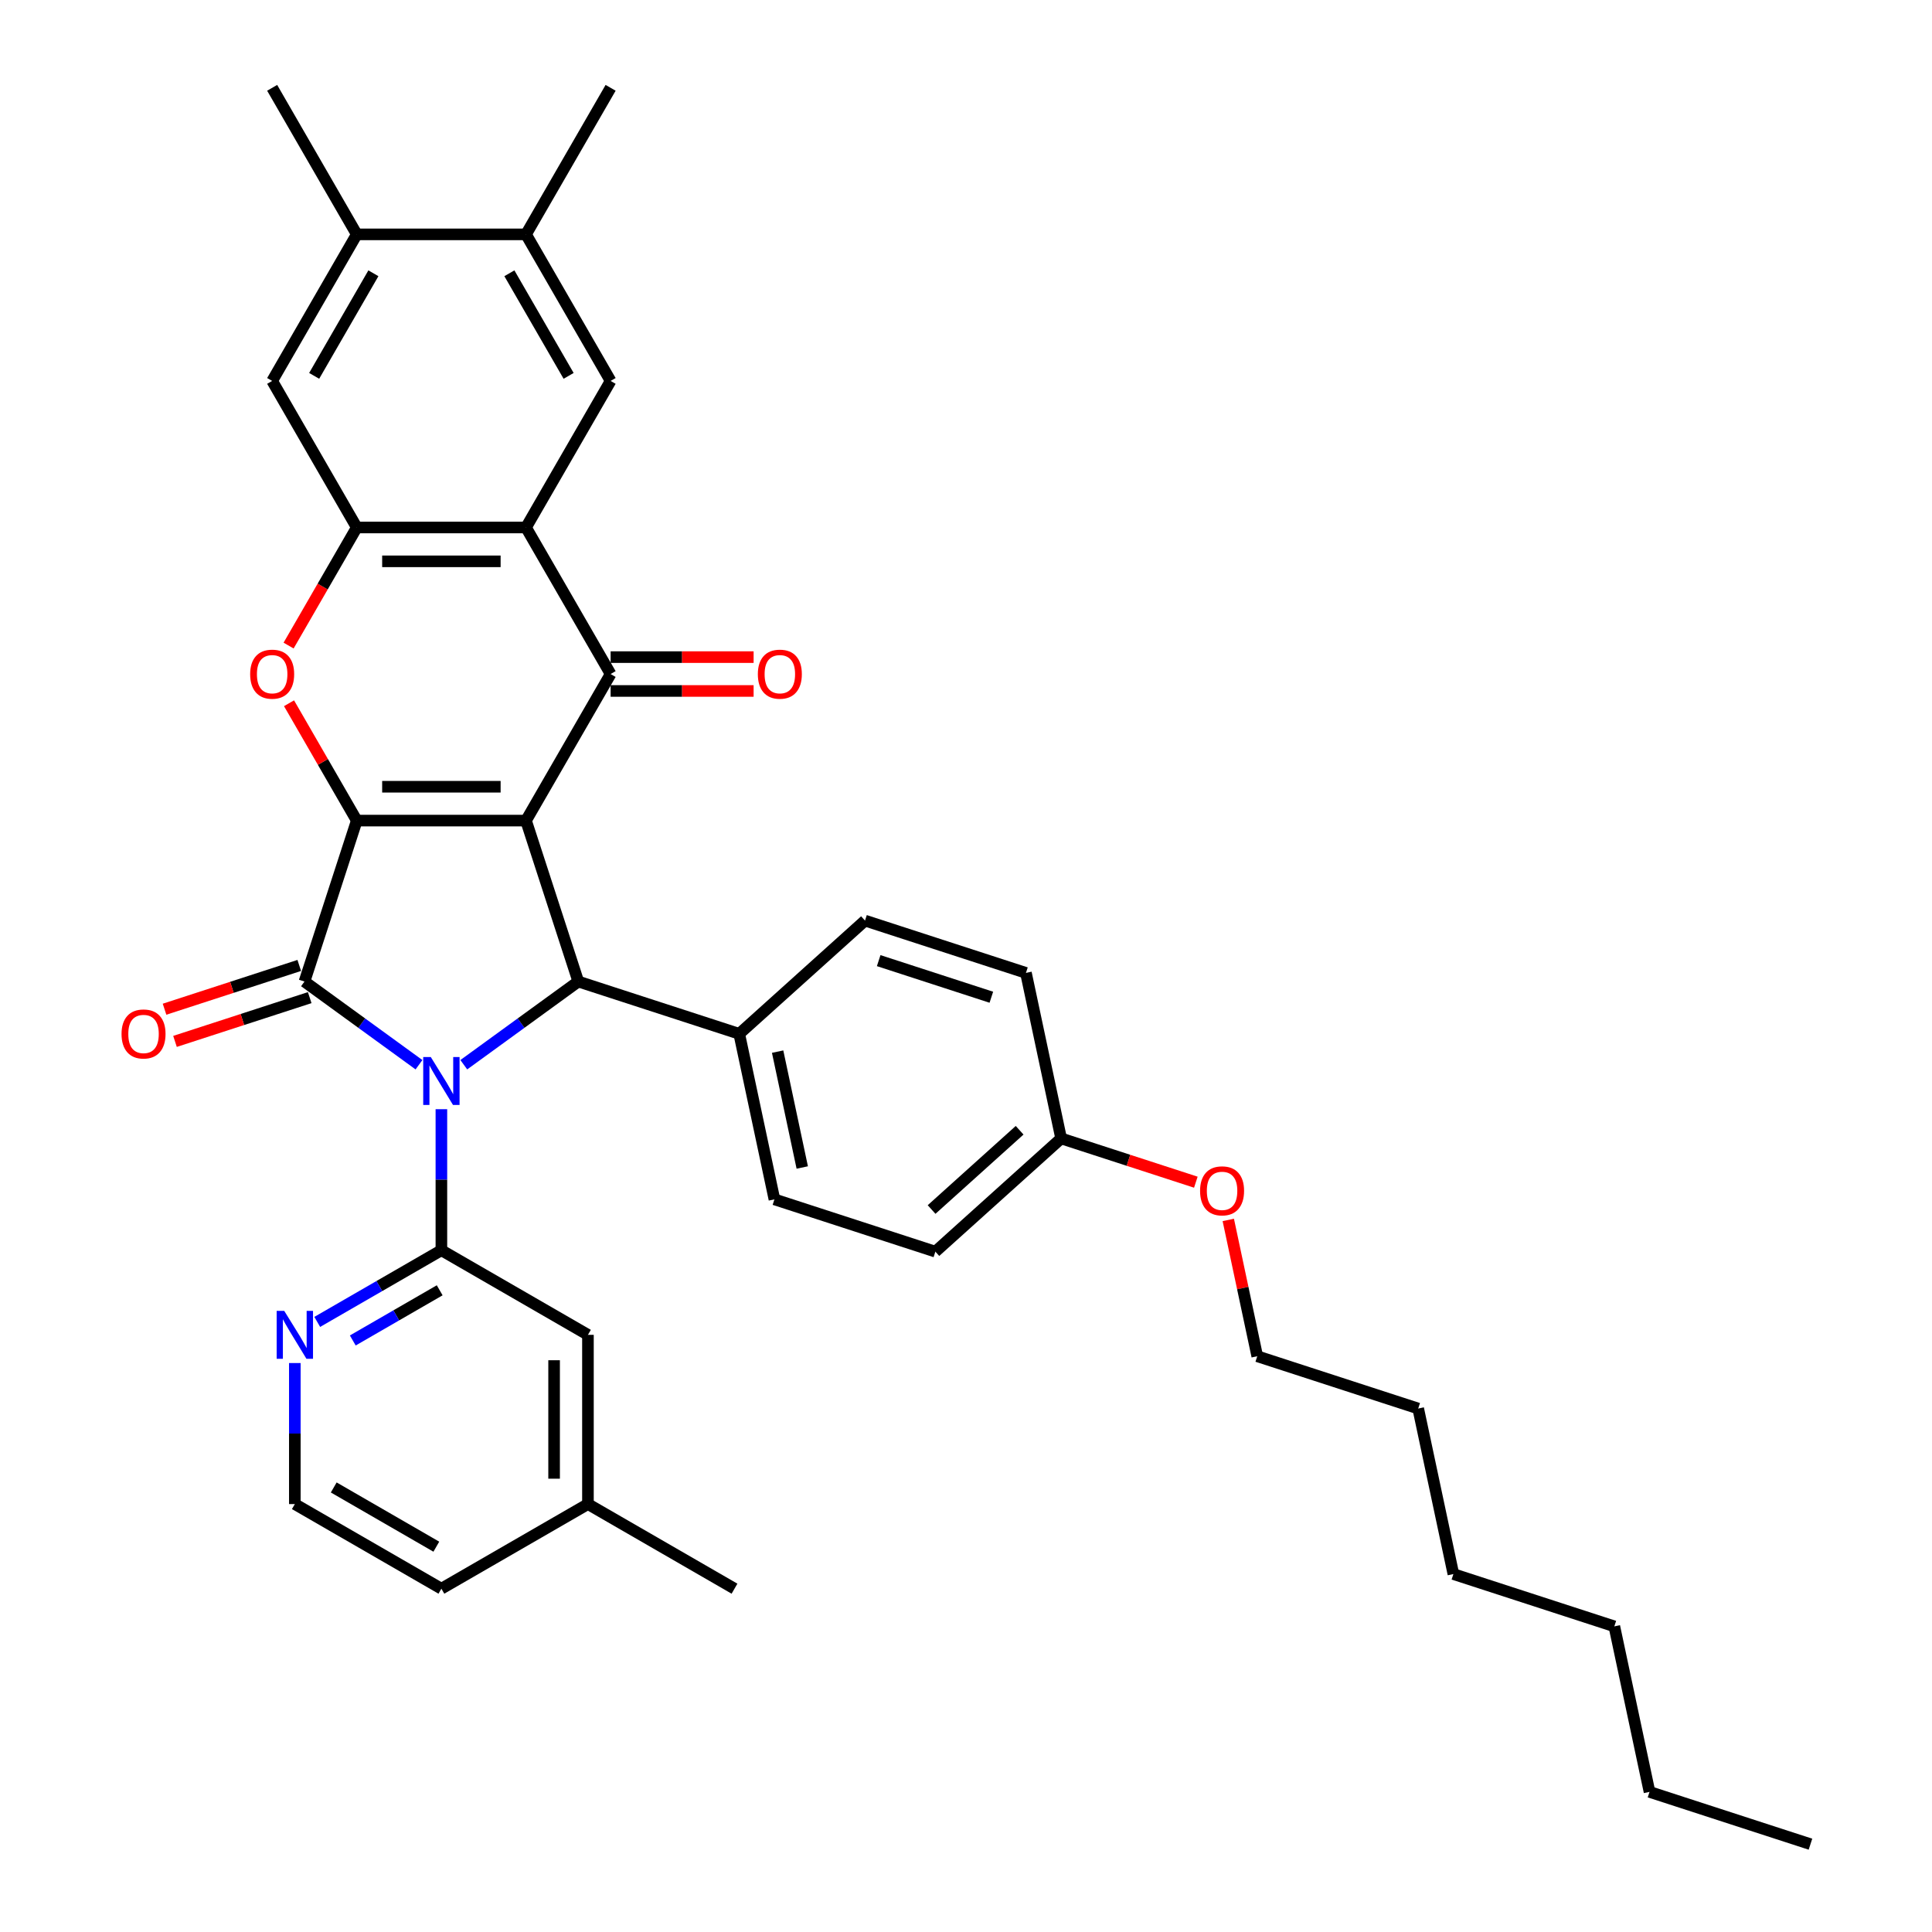 <?xml version='1.0' encoding='iso-8859-1'?>
<svg version='1.1' baseProfile='full'
              xmlns='http://www.w3.org/2000/svg'
                      xmlns:rdkit='http://www.rdkit.org/xml'
                      xmlns:xlink='http://www.w3.org/1999/xlink'
                  xml:space='preserve'
width='1000px' height='1000px' viewBox='0 0 1000 1000'>
<!-- END OF HEADER -->
<rect style='opacity:1.0;fill:#FFFFFF;stroke:none' width='1000' height='1000' x='0' y='0'> </rect>
<path class='bond-1' d='M 272.259,424.737 L 184.667,424.737' style='fill:none;fill-rule:evenodd;stroke:#000000;stroke-width:6px;stroke-linecap:butt;stroke-linejoin:miter;stroke-opacity:1' />
<path class='bond-1' d='M 259.12,407.219 L 197.806,407.219' style='fill:none;fill-rule:evenodd;stroke:#000000;stroke-width:6px;stroke-linecap:butt;stroke-linejoin:miter;stroke-opacity:1' />
<path class='bond-3' d='M 272.259,424.737 L 316.054,348.881' style='fill:none;fill-rule:evenodd;stroke:#000000;stroke-width:6px;stroke-linecap:butt;stroke-linejoin:miter;stroke-opacity:1' />
<path class='bond-4' d='M 272.259,424.737 L 299.326,508.042' style='fill:none;fill-rule:evenodd;stroke:#000000;stroke-width:6px;stroke-linecap:butt;stroke-linejoin:miter;stroke-opacity:1' />
<path class='bond-0' d='M 240.06,551.101 L 269.693,529.571' style='fill:none;fill-rule:evenodd;stroke:#0000FF;stroke-width:6px;stroke-linecap:butt;stroke-linejoin:miter;stroke-opacity:1' />
<path class='bond-0' d='M 269.693,529.571 L 299.326,508.042' style='fill:none;fill-rule:evenodd;stroke:#000000;stroke-width:6px;stroke-linecap:butt;stroke-linejoin:miter;stroke-opacity:1' />
<path class='bond-7' d='M 228.463,574.12 L 228.463,610.619' style='fill:none;fill-rule:evenodd;stroke:#0000FF;stroke-width:6px;stroke-linecap:butt;stroke-linejoin:miter;stroke-opacity:1' />
<path class='bond-7' d='M 228.463,610.619 L 228.463,647.119' style='fill:none;fill-rule:evenodd;stroke:#000000;stroke-width:6px;stroke-linecap:butt;stroke-linejoin:miter;stroke-opacity:1' />
<path class='bond-36' d='M 216.866,551.101 L 187.233,529.571' style='fill:none;fill-rule:evenodd;stroke:#0000FF;stroke-width:6px;stroke-linecap:butt;stroke-linejoin:miter;stroke-opacity:1' />
<path class='bond-36' d='M 187.233,529.571 L 157.6,508.042' style='fill:none;fill-rule:evenodd;stroke:#000000;stroke-width:6px;stroke-linecap:butt;stroke-linejoin:miter;stroke-opacity:1' />
<path class='bond-2' d='M 184.667,424.737 L 157.6,508.042' style='fill:none;fill-rule:evenodd;stroke:#000000;stroke-width:6px;stroke-linecap:butt;stroke-linejoin:miter;stroke-opacity:1' />
<path class='bond-6' d='M 184.667,424.737 L 167.133,394.368' style='fill:none;fill-rule:evenodd;stroke:#000000;stroke-width:6px;stroke-linecap:butt;stroke-linejoin:miter;stroke-opacity:1' />
<path class='bond-6' d='M 167.133,394.368 L 149.6,363.999' style='fill:none;fill-rule:evenodd;stroke:#FF0000;stroke-width:6px;stroke-linecap:butt;stroke-linejoin:miter;stroke-opacity:1' />
<path class='bond-14' d='M 154.893,499.711 L 120.029,511.039' style='fill:none;fill-rule:evenodd;stroke:#000000;stroke-width:6px;stroke-linecap:butt;stroke-linejoin:miter;stroke-opacity:1' />
<path class='bond-14' d='M 120.029,511.039 L 85.165,522.367' style='fill:none;fill-rule:evenodd;stroke:#FF0000;stroke-width:6px;stroke-linecap:butt;stroke-linejoin:miter;stroke-opacity:1' />
<path class='bond-14' d='M 160.306,516.372 L 125.442,527.7' style='fill:none;fill-rule:evenodd;stroke:#000000;stroke-width:6px;stroke-linecap:butt;stroke-linejoin:miter;stroke-opacity:1' />
<path class='bond-14' d='M 125.442,527.7 L 90.579,539.028' style='fill:none;fill-rule:evenodd;stroke:#FF0000;stroke-width:6px;stroke-linecap:butt;stroke-linejoin:miter;stroke-opacity:1' />
<path class='bond-5' d='M 316.054,348.881 L 272.259,273.024' style='fill:none;fill-rule:evenodd;stroke:#000000;stroke-width:6px;stroke-linecap:butt;stroke-linejoin:miter;stroke-opacity:1' />
<path class='bond-16' d='M 316.054,357.64 L 353.062,357.64' style='fill:none;fill-rule:evenodd;stroke:#000000;stroke-width:6px;stroke-linecap:butt;stroke-linejoin:miter;stroke-opacity:1' />
<path class='bond-16' d='M 353.062,357.64 L 390.069,357.64' style='fill:none;fill-rule:evenodd;stroke:#FF0000;stroke-width:6px;stroke-linecap:butt;stroke-linejoin:miter;stroke-opacity:1' />
<path class='bond-16' d='M 316.054,340.122 L 353.062,340.122' style='fill:none;fill-rule:evenodd;stroke:#000000;stroke-width:6px;stroke-linecap:butt;stroke-linejoin:miter;stroke-opacity:1' />
<path class='bond-16' d='M 353.062,340.122 L 390.069,340.122' style='fill:none;fill-rule:evenodd;stroke:#FF0000;stroke-width:6px;stroke-linecap:butt;stroke-linejoin:miter;stroke-opacity:1' />
<path class='bond-13' d='M 299.326,508.042 L 382.63,535.109' style='fill:none;fill-rule:evenodd;stroke:#000000;stroke-width:6px;stroke-linecap:butt;stroke-linejoin:miter;stroke-opacity:1' />
<path class='bond-8' d='M 272.259,273.024 L 184.667,273.024' style='fill:none;fill-rule:evenodd;stroke:#000000;stroke-width:6px;stroke-linecap:butt;stroke-linejoin:miter;stroke-opacity:1' />
<path class='bond-8' d='M 259.12,290.543 L 197.806,290.543' style='fill:none;fill-rule:evenodd;stroke:#000000;stroke-width:6px;stroke-linecap:butt;stroke-linejoin:miter;stroke-opacity:1' />
<path class='bond-9' d='M 272.259,273.024 L 316.054,197.168' style='fill:none;fill-rule:evenodd;stroke:#000000;stroke-width:6px;stroke-linecap:butt;stroke-linejoin:miter;stroke-opacity:1' />
<path class='bond-37' d='M 149.377,334.148 L 167.022,303.586' style='fill:none;fill-rule:evenodd;stroke:#FF0000;stroke-width:6px;stroke-linecap:butt;stroke-linejoin:miter;stroke-opacity:1' />
<path class='bond-37' d='M 167.022,303.586 L 184.667,273.024' style='fill:none;fill-rule:evenodd;stroke:#000000;stroke-width:6px;stroke-linecap:butt;stroke-linejoin:miter;stroke-opacity:1' />
<path class='bond-11' d='M 228.463,647.119 L 196.333,665.669' style='fill:none;fill-rule:evenodd;stroke:#000000;stroke-width:6px;stroke-linecap:butt;stroke-linejoin:miter;stroke-opacity:1' />
<path class='bond-11' d='M 196.333,665.669 L 164.203,684.219' style='fill:none;fill-rule:evenodd;stroke:#0000FF;stroke-width:6px;stroke-linecap:butt;stroke-linejoin:miter;stroke-opacity:1' />
<path class='bond-11' d='M 227.583,667.855 L 205.092,680.84' style='fill:none;fill-rule:evenodd;stroke:#000000;stroke-width:6px;stroke-linecap:butt;stroke-linejoin:miter;stroke-opacity:1' />
<path class='bond-11' d='M 205.092,680.84 L 182.601,693.825' style='fill:none;fill-rule:evenodd;stroke:#0000FF;stroke-width:6px;stroke-linecap:butt;stroke-linejoin:miter;stroke-opacity:1' />
<path class='bond-17' d='M 228.463,647.119 L 304.319,690.914' style='fill:none;fill-rule:evenodd;stroke:#000000;stroke-width:6px;stroke-linecap:butt;stroke-linejoin:miter;stroke-opacity:1' />
<path class='bond-10' d='M 184.667,273.024 L 140.871,197.168' style='fill:none;fill-rule:evenodd;stroke:#000000;stroke-width:6px;stroke-linecap:butt;stroke-linejoin:miter;stroke-opacity:1' />
<path class='bond-12' d='M 316.054,197.168 L 272.259,121.311' style='fill:none;fill-rule:evenodd;stroke:#000000;stroke-width:6px;stroke-linecap:butt;stroke-linejoin:miter;stroke-opacity:1' />
<path class='bond-12' d='M 294.314,194.548 L 263.657,141.449' style='fill:none;fill-rule:evenodd;stroke:#000000;stroke-width:6px;stroke-linecap:butt;stroke-linejoin:miter;stroke-opacity:1' />
<path class='bond-39' d='M 140.871,197.168 L 184.667,121.311' style='fill:none;fill-rule:evenodd;stroke:#000000;stroke-width:6px;stroke-linecap:butt;stroke-linejoin:miter;stroke-opacity:1' />
<path class='bond-39' d='M 162.612,194.548 L 193.269,141.449' style='fill:none;fill-rule:evenodd;stroke:#000000;stroke-width:6px;stroke-linecap:butt;stroke-linejoin:miter;stroke-opacity:1' />
<path class='bond-22' d='M 152.606,705.507 L 152.606,742.006' style='fill:none;fill-rule:evenodd;stroke:#0000FF;stroke-width:6px;stroke-linecap:butt;stroke-linejoin:miter;stroke-opacity:1' />
<path class='bond-22' d='M 152.606,742.006 L 152.606,778.506' style='fill:none;fill-rule:evenodd;stroke:#000000;stroke-width:6px;stroke-linecap:butt;stroke-linejoin:miter;stroke-opacity:1' />
<path class='bond-15' d='M 272.259,121.311 L 184.667,121.311' style='fill:none;fill-rule:evenodd;stroke:#000000;stroke-width:6px;stroke-linecap:butt;stroke-linejoin:miter;stroke-opacity:1' />
<path class='bond-26' d='M 272.259,121.311 L 316.054,45.455' style='fill:none;fill-rule:evenodd;stroke:#000000;stroke-width:6px;stroke-linecap:butt;stroke-linejoin:miter;stroke-opacity:1' />
<path class='bond-18' d='M 382.63,535.109 L 400.842,620.787' style='fill:none;fill-rule:evenodd;stroke:#000000;stroke-width:6px;stroke-linecap:butt;stroke-linejoin:miter;stroke-opacity:1' />
<path class='bond-18' d='M 402.498,544.319 L 415.246,604.293' style='fill:none;fill-rule:evenodd;stroke:#000000;stroke-width:6px;stroke-linecap:butt;stroke-linejoin:miter;stroke-opacity:1' />
<path class='bond-19' d='M 382.63,535.109 L 447.724,476.499' style='fill:none;fill-rule:evenodd;stroke:#000000;stroke-width:6px;stroke-linecap:butt;stroke-linejoin:miter;stroke-opacity:1' />
<path class='bond-27' d='M 184.667,121.311 L 140.871,45.455' style='fill:none;fill-rule:evenodd;stroke:#000000;stroke-width:6px;stroke-linecap:butt;stroke-linejoin:miter;stroke-opacity:1' />
<path class='bond-21' d='M 304.319,690.914 L 304.319,778.506' style='fill:none;fill-rule:evenodd;stroke:#000000;stroke-width:6px;stroke-linecap:butt;stroke-linejoin:miter;stroke-opacity:1' />
<path class='bond-21' d='M 286.801,704.053 L 286.801,765.367' style='fill:none;fill-rule:evenodd;stroke:#000000;stroke-width:6px;stroke-linecap:butt;stroke-linejoin:miter;stroke-opacity:1' />
<path class='bond-24' d='M 400.842,620.787 L 484.146,647.854' style='fill:none;fill-rule:evenodd;stroke:#000000;stroke-width:6px;stroke-linecap:butt;stroke-linejoin:miter;stroke-opacity:1' />
<path class='bond-23' d='M 447.724,476.499 L 531.028,503.566' style='fill:none;fill-rule:evenodd;stroke:#000000;stroke-width:6px;stroke-linecap:butt;stroke-linejoin:miter;stroke-opacity:1' />
<path class='bond-23' d='M 454.806,497.22 L 513.119,516.167' style='fill:none;fill-rule:evenodd;stroke:#000000;stroke-width:6px;stroke-linecap:butt;stroke-linejoin:miter;stroke-opacity:1' />
<path class='bond-20' d='M 549.24,589.244 L 531.028,503.566' style='fill:none;fill-rule:evenodd;stroke:#000000;stroke-width:6px;stroke-linecap:butt;stroke-linejoin:miter;stroke-opacity:1' />
<path class='bond-25' d='M 549.24,589.244 L 584.104,600.572' style='fill:none;fill-rule:evenodd;stroke:#000000;stroke-width:6px;stroke-linecap:butt;stroke-linejoin:miter;stroke-opacity:1' />
<path class='bond-25' d='M 584.104,600.572 L 618.967,611.9' style='fill:none;fill-rule:evenodd;stroke:#FF0000;stroke-width:6px;stroke-linecap:butt;stroke-linejoin:miter;stroke-opacity:1' />
<path class='bond-38' d='M 549.24,589.244 L 484.146,647.854' style='fill:none;fill-rule:evenodd;stroke:#000000;stroke-width:6px;stroke-linecap:butt;stroke-linejoin:miter;stroke-opacity:1' />
<path class='bond-38' d='M 527.754,585.017 L 482.188,626.044' style='fill:none;fill-rule:evenodd;stroke:#000000;stroke-width:6px;stroke-linecap:butt;stroke-linejoin:miter;stroke-opacity:1' />
<path class='bond-28' d='M 304.319,778.506 L 228.463,822.302' style='fill:none;fill-rule:evenodd;stroke:#000000;stroke-width:6px;stroke-linecap:butt;stroke-linejoin:miter;stroke-opacity:1' />
<path class='bond-29' d='M 304.319,778.506 L 380.176,822.302' style='fill:none;fill-rule:evenodd;stroke:#000000;stroke-width:6px;stroke-linecap:butt;stroke-linejoin:miter;stroke-opacity:1' />
<path class='bond-40' d='M 152.606,778.506 L 228.463,822.302' style='fill:none;fill-rule:evenodd;stroke:#000000;stroke-width:6px;stroke-linecap:butt;stroke-linejoin:miter;stroke-opacity:1' />
<path class='bond-40' d='M 172.744,769.904 L 225.843,800.561' style='fill:none;fill-rule:evenodd;stroke:#000000;stroke-width:6px;stroke-linecap:butt;stroke-linejoin:miter;stroke-opacity:1' />
<path class='bond-30' d='M 635.758,631.429 L 643.257,666.709' style='fill:none;fill-rule:evenodd;stroke:#FF0000;stroke-width:6px;stroke-linecap:butt;stroke-linejoin:miter;stroke-opacity:1' />
<path class='bond-30' d='M 643.257,666.709 L 650.755,701.989' style='fill:none;fill-rule:evenodd;stroke:#000000;stroke-width:6px;stroke-linecap:butt;stroke-linejoin:miter;stroke-opacity:1' />
<path class='bond-31' d='M 650.755,701.989 L 734.06,729.056' style='fill:none;fill-rule:evenodd;stroke:#000000;stroke-width:6px;stroke-linecap:butt;stroke-linejoin:miter;stroke-opacity:1' />
<path class='bond-34' d='M 734.06,729.056 L 752.271,814.733' style='fill:none;fill-rule:evenodd;stroke:#000000;stroke-width:6px;stroke-linecap:butt;stroke-linejoin:miter;stroke-opacity:1' />
<path class='bond-32' d='M 853.787,927.478 L 835.576,841.801' style='fill:none;fill-rule:evenodd;stroke:#000000;stroke-width:6px;stroke-linecap:butt;stroke-linejoin:miter;stroke-opacity:1' />
<path class='bond-35' d='M 853.787,927.478 L 937.092,954.545' style='fill:none;fill-rule:evenodd;stroke:#000000;stroke-width:6px;stroke-linecap:butt;stroke-linejoin:miter;stroke-opacity:1' />
<path class='bond-33' d='M 835.576,841.801 L 752.271,814.733' style='fill:none;fill-rule:evenodd;stroke:#000000;stroke-width:6px;stroke-linecap:butt;stroke-linejoin:miter;stroke-opacity:1' />
<path  class='atom-1' d='M 222.98 547.124
L 231.108 560.263
Q 231.914 561.559, 233.21 563.906
Q 234.507 566.254, 234.577 566.394
L 234.577 547.124
L 237.87 547.124
L 237.87 571.93
L 234.472 571.93
L 225.747 557.565
Q 224.731 555.883, 223.645 553.956
Q 222.594 552.029, 222.279 551.433
L 222.279 571.93
L 219.055 571.93
L 219.055 547.124
L 222.98 547.124
' fill='#0000FF'/>
<path  class='atom-7' d='M 129.484 348.951
Q 129.484 342.995, 132.427 339.666
Q 135.37 336.338, 140.871 336.338
Q 146.372 336.338, 149.315 339.666
Q 152.258 342.995, 152.258 348.951
Q 152.258 354.977, 149.28 358.411
Q 146.302 361.809, 140.871 361.809
Q 135.405 361.809, 132.427 358.411
Q 129.484 355.012, 129.484 348.951
M 140.871 359.006
Q 144.655 359.006, 146.687 356.484
Q 148.754 353.926, 148.754 348.951
Q 148.754 344.081, 146.687 341.628
Q 144.655 339.141, 140.871 339.141
Q 137.087 339.141, 135.02 341.593
Q 132.988 344.046, 132.988 348.951
Q 132.988 353.961, 135.02 356.484
Q 137.087 359.006, 140.871 359.006
' fill='#FF0000'/>
<path  class='atom-12' d='M 147.123 678.511
L 155.252 691.65
Q 156.057 692.946, 157.354 695.294
Q 158.65 697.641, 158.72 697.781
L 158.72 678.511
L 162.014 678.511
L 162.014 703.317
L 158.615 703.317
L 149.891 688.952
Q 148.875 687.271, 147.789 685.343
Q 146.738 683.416, 146.422 682.821
L 146.422 703.317
L 143.199 703.317
L 143.199 678.511
L 147.123 678.511
' fill='#0000FF'/>
<path  class='atom-15' d='M 62.908 535.179
Q 62.908 529.223, 65.851 525.895
Q 68.794 522.566, 74.295 522.566
Q 79.796 522.566, 82.739 525.895
Q 85.682 529.223, 85.682 535.179
Q 85.682 541.206, 82.704 544.639
Q 79.726 548.038, 74.295 548.038
Q 68.829 548.038, 65.851 544.639
Q 62.908 541.241, 62.908 535.179
M 74.295 545.235
Q 78.079 545.235, 80.111 542.712
Q 82.178 540.154, 82.178 535.179
Q 82.178 530.309, 80.111 527.857
Q 78.079 525.369, 74.295 525.369
Q 70.511 525.369, 68.444 527.822
Q 66.412 530.274, 66.412 535.179
Q 66.412 540.189, 68.444 542.712
Q 70.511 545.235, 74.295 545.235
' fill='#FF0000'/>
<path  class='atom-17' d='M 392.259 348.951
Q 392.259 342.995, 395.202 339.666
Q 398.145 336.338, 403.646 336.338
Q 409.147 336.338, 412.09 339.666
Q 415.033 342.995, 415.033 348.951
Q 415.033 354.977, 412.055 358.411
Q 409.077 361.809, 403.646 361.809
Q 398.18 361.809, 395.202 358.411
Q 392.259 355.012, 392.259 348.951
M 403.646 359.006
Q 407.43 359.006, 409.462 356.484
Q 411.529 353.926, 411.529 348.951
Q 411.529 344.081, 409.462 341.628
Q 407.43 339.141, 403.646 339.141
Q 399.862 339.141, 397.795 341.593
Q 395.763 344.046, 395.763 348.951
Q 395.763 353.961, 397.795 356.484
Q 399.862 359.006, 403.646 359.006
' fill='#FF0000'/>
<path  class='atom-26' d='M 621.157 616.381
Q 621.157 610.425, 624.1 607.096
Q 627.043 603.768, 632.544 603.768
Q 638.045 603.768, 640.988 607.096
Q 643.931 610.425, 643.931 616.381
Q 643.931 622.407, 640.953 625.841
Q 637.975 629.24, 632.544 629.24
Q 627.078 629.24, 624.1 625.841
Q 621.157 622.442, 621.157 616.381
M 632.544 626.437
Q 636.328 626.437, 638.36 623.914
Q 640.427 621.356, 640.427 616.381
Q 640.427 611.511, 638.36 609.058
Q 636.328 606.571, 632.544 606.571
Q 628.76 606.571, 626.693 609.023
Q 624.661 611.476, 624.661 616.381
Q 624.661 621.391, 626.693 623.914
Q 628.76 626.437, 632.544 626.437
' fill='#FF0000'/>
</svg>
